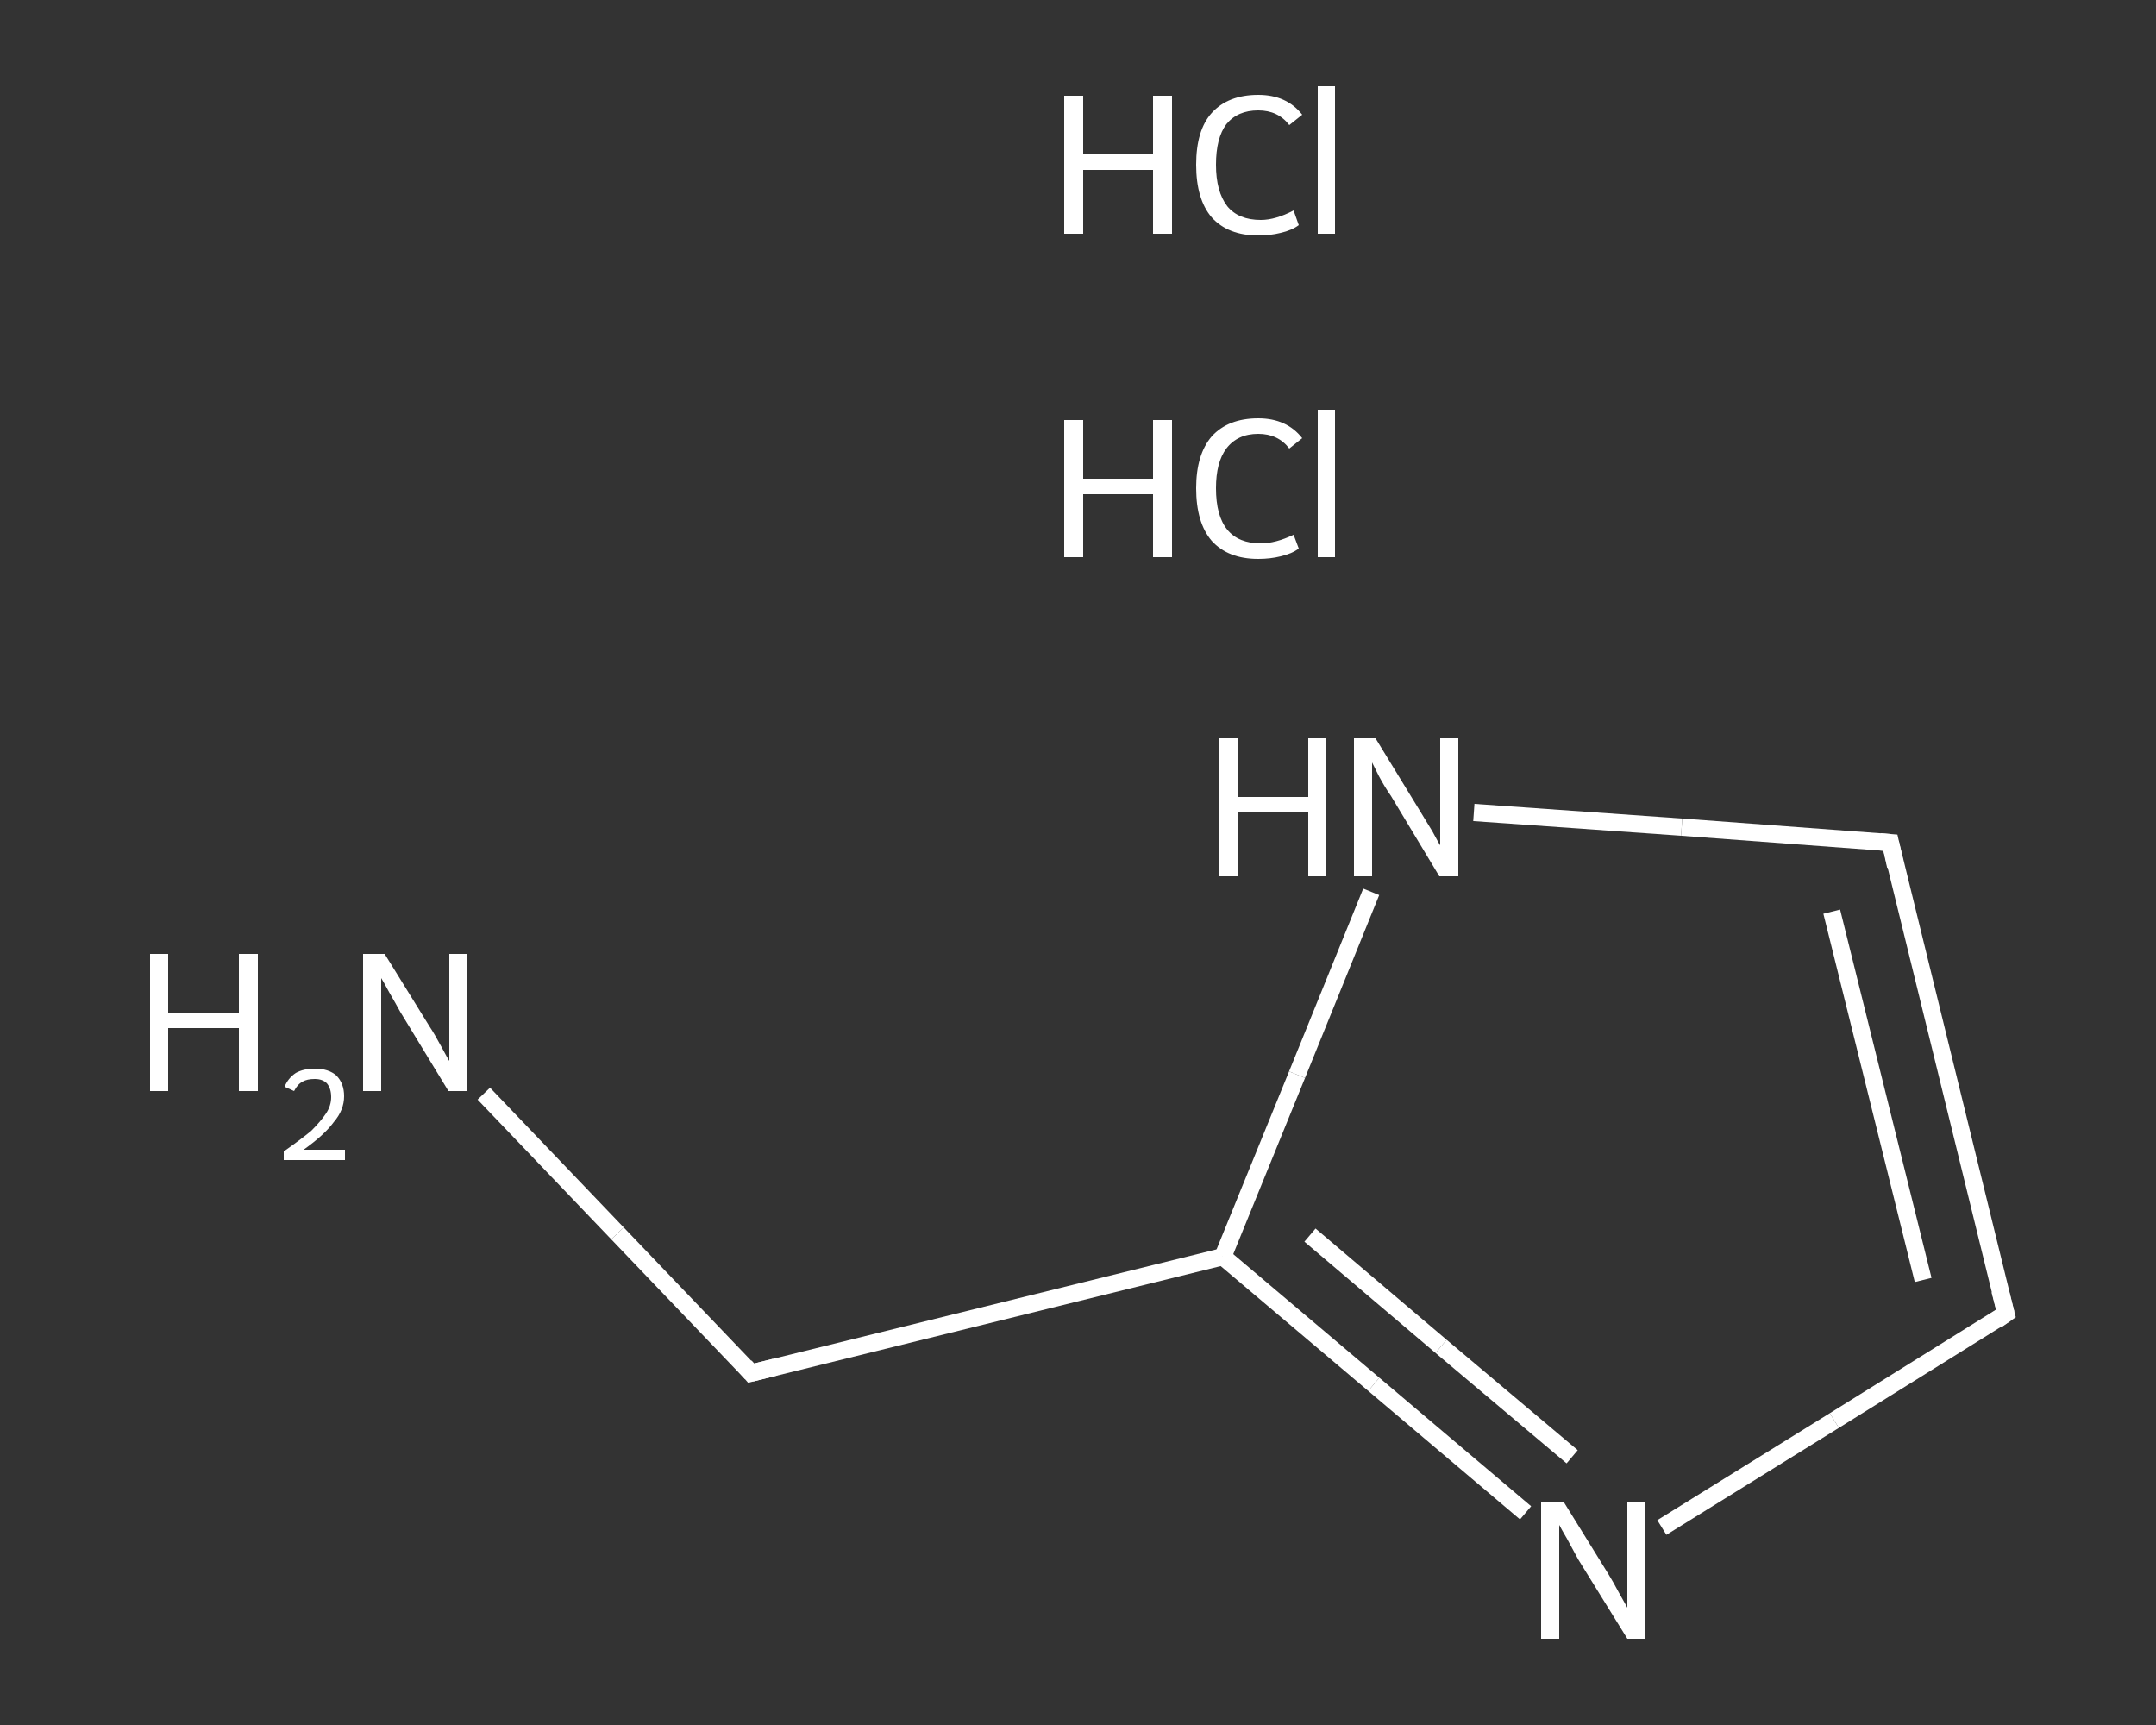 <?xml version='1.0' encoding='iso-8859-1'?>
<svg version='1.1' baseProfile='full'
              xmlns='http://www.w3.org/2000/svg'
                      xmlns:rdkit='http://www.rdkit.org/xml'
                      xmlns:xlink='http://www.w3.org/1999/xlink'
                  xml:space='preserve'
width='250px' height='200px' viewBox='0 0 250 200'>
<rect x="0" y="0" width="250" height="200" fill="#333333" stroke="none"/>
<!-- END OF HEADER -->
<rect style='opacity:1.0;fill:transparent;stroke:none' width='250.0' height='200.0' x='0.0' y='0.0'> </rect>
<path class='bond-0 atom-2 atom-3' d='M 56.1,126.8 L 71.6,143.0' style='fill:none;fill-rule:evenodd;stroke:#FFFFFF;stroke-width:2.0px;stroke-linecap:butt;stroke-linejoin:miter;stroke-opacity:1' />
<path class='bond-0 atom-2 atom-3' d='M 71.6,143.0 L 87.1,159.2' style='fill:none;fill-rule:evenodd;stroke:#FFFFFF;stroke-width:2.0px;stroke-linecap:butt;stroke-linejoin:miter;stroke-opacity:1' />
<path class='bond-1 atom-3 atom-4' d='M 87.1,159.2 L 141.8,145.7' style='fill:none;fill-rule:evenodd;stroke:#FFFFFF;stroke-width:2.0px;stroke-linecap:butt;stroke-linejoin:miter;stroke-opacity:1' />
<path class='bond-2 atom-4 atom-5' d='M 141.8,145.7 L 159.3,160.5' style='fill:none;fill-rule:evenodd;stroke:#FFFFFF;stroke-width:2.0px;stroke-linecap:butt;stroke-linejoin:miter;stroke-opacity:1' />
<path class='bond-2 atom-4 atom-5' d='M 159.3,160.5 L 176.9,175.4' style='fill:none;fill-rule:evenodd;stroke:#FFFFFF;stroke-width:2.0px;stroke-linecap:butt;stroke-linejoin:miter;stroke-opacity:1' />
<path class='bond-2 atom-4 atom-5' d='M 151.9,143.2 L 167.1,156.1' style='fill:none;fill-rule:evenodd;stroke:#FFFFFF;stroke-width:2.0px;stroke-linecap:butt;stroke-linejoin:miter;stroke-opacity:1' />
<path class='bond-2 atom-4 atom-5' d='M 167.1,156.1 L 182.3,168.9' style='fill:none;fill-rule:evenodd;stroke:#FFFFFF;stroke-width:2.0px;stroke-linecap:butt;stroke-linejoin:miter;stroke-opacity:1' />
<path class='bond-3 atom-5 atom-6' d='M 192.7,177.1 L 212.7,164.7' style='fill:none;fill-rule:evenodd;stroke:#FFFFFF;stroke-width:2.0px;stroke-linecap:butt;stroke-linejoin:miter;stroke-opacity:1' />
<path class='bond-3 atom-5 atom-6' d='M 212.7,164.7 L 232.6,152.3' style='fill:none;fill-rule:evenodd;stroke:#FFFFFF;stroke-width:2.0px;stroke-linecap:butt;stroke-linejoin:miter;stroke-opacity:1' />
<path class='bond-4 atom-6 atom-7' d='M 232.6,152.3 L 219.2,97.7' style='fill:none;fill-rule:evenodd;stroke:#FFFFFF;stroke-width:2.0px;stroke-linecap:butt;stroke-linejoin:miter;stroke-opacity:1' />
<path class='bond-4 atom-6 atom-7' d='M 223.0,148.4 L 212.4,105.7' style='fill:none;fill-rule:evenodd;stroke:#FFFFFF;stroke-width:2.0px;stroke-linecap:butt;stroke-linejoin:miter;stroke-opacity:1' />
<path class='bond-5 atom-7 atom-8' d='M 219.2,97.7 L 195.0,95.9' style='fill:none;fill-rule:evenodd;stroke:#FFFFFF;stroke-width:2.0px;stroke-linecap:butt;stroke-linejoin:miter;stroke-opacity:1' />
<path class='bond-5 atom-7 atom-8' d='M 195.0,95.9 L 170.9,94.2' style='fill:none;fill-rule:evenodd;stroke:#FFFFFF;stroke-width:2.0px;stroke-linecap:butt;stroke-linejoin:miter;stroke-opacity:1' />
<path class='bond-6 atom-8 atom-4' d='M 159.0,103.4 L 150.4,124.6' style='fill:none;fill-rule:evenodd;stroke:#FFFFFF;stroke-width:2.0px;stroke-linecap:butt;stroke-linejoin:miter;stroke-opacity:1' />
<path class='bond-6 atom-8 atom-4' d='M 150.4,124.6 L 141.8,145.7' style='fill:none;fill-rule:evenodd;stroke:#FFFFFF;stroke-width:2.0px;stroke-linecap:butt;stroke-linejoin:miter;stroke-opacity:1' />
<path d='M 86.4,158.4 L 87.1,159.2 L 89.9,158.5' style='fill:none;stroke:#FFFFFF;stroke-width:2.0px;stroke-linecap:butt;stroke-linejoin:miter;stroke-opacity:1;' />
<path d='M 231.6,153.0 L 232.6,152.3 L 231.9,149.6' style='fill:none;stroke:#FFFFFF;stroke-width:2.0px;stroke-linecap:butt;stroke-linejoin:miter;stroke-opacity:1;' />
<path d='M 219.8,100.4 L 219.2,97.7 L 218.0,97.6' style='fill:none;stroke:#FFFFFF;stroke-width:2.0px;stroke-linecap:butt;stroke-linejoin:miter;stroke-opacity:1;' />
<path class='atom-0' d='M 123.4 48.7
L 125.6 48.7
L 125.6 55.5
L 133.7 55.5
L 133.7 48.7
L 135.9 48.7
L 135.9 64.6
L 133.7 64.6
L 133.7 57.3
L 125.6 57.3
L 125.6 64.6
L 123.4 64.6
L 123.4 48.7
' fill='#FFFFFF'/>
<path class='atom-0' d='M 138.7 56.6
Q 138.7 52.7, 140.5 50.6
Q 142.4 48.5, 145.9 48.5
Q 149.2 48.5, 151.0 50.8
L 149.5 52.0
Q 148.2 50.3, 145.9 50.3
Q 143.5 50.3, 142.2 52.0
Q 141.0 53.6, 141.0 56.6
Q 141.0 59.8, 142.3 61.4
Q 143.6 63.0, 146.2 63.0
Q 147.9 63.0, 150.0 62.0
L 150.6 63.6
Q 149.8 64.2, 148.5 64.5
Q 147.3 64.8, 145.9 64.8
Q 142.4 64.8, 140.5 62.7
Q 138.7 60.6, 138.7 56.6
' fill='#FFFFFF'/>
<path class='atom-0' d='M 152.8 47.5
L 154.8 47.5
L 154.8 64.6
L 152.8 64.6
L 152.8 47.5
' fill='#FFFFFF'/>
<path class='atom-1' d='M 123.4 11.1
L 125.6 11.1
L 125.6 17.9
L 133.7 17.9
L 133.7 11.1
L 135.9 11.1
L 135.9 27.1
L 133.7 27.1
L 133.7 19.7
L 125.6 19.7
L 125.6 27.1
L 123.4 27.1
L 123.4 11.1
' fill='#FFFFFF'/>
<path class='atom-1' d='M 138.7 19.1
Q 138.7 15.1, 140.5 13.1
Q 142.4 11.0, 145.9 11.0
Q 149.2 11.0, 151.0 13.3
L 149.5 14.5
Q 148.2 12.8, 145.9 12.8
Q 143.5 12.8, 142.2 14.4
Q 141.0 16.0, 141.0 19.1
Q 141.0 22.2, 142.3 23.9
Q 143.6 25.5, 146.2 25.5
Q 147.9 25.5, 150.0 24.4
L 150.6 26.1
Q 149.8 26.7, 148.5 27.0
Q 147.3 27.3, 145.9 27.3
Q 142.4 27.3, 140.5 25.2
Q 138.7 23.1, 138.7 19.1
' fill='#FFFFFF'/>
<path class='atom-1' d='M 152.8 10.0
L 154.8 10.0
L 154.8 27.1
L 152.8 27.1
L 152.8 10.0
' fill='#FFFFFF'/>
<path class='atom-2' d='M 17.4 110.6
L 19.5 110.6
L 19.5 117.4
L 27.7 117.4
L 27.7 110.6
L 29.9 110.6
L 29.9 126.5
L 27.7 126.5
L 27.7 119.2
L 19.5 119.2
L 19.5 126.5
L 17.4 126.5
L 17.4 110.6
' fill='#FFFFFF'/>
<path class='atom-2' d='M 33.0 126.0
Q 33.4 125.0, 34.3 124.4
Q 35.2 123.9, 36.5 123.9
Q 38.1 123.9, 39.0 124.7
Q 39.9 125.6, 39.9 127.1
Q 39.9 128.7, 38.7 130.1
Q 37.6 131.6, 35.2 133.3
L 40.0 133.3
L 40.0 134.5
L 32.9 134.5
L 32.9 133.5
Q 34.9 132.1, 36.1 131.1
Q 37.2 130.0, 37.8 129.1
Q 38.4 128.2, 38.4 127.2
Q 38.4 126.2, 37.9 125.6
Q 37.4 125.1, 36.5 125.1
Q 35.6 125.1, 35.1 125.4
Q 34.5 125.7, 34.1 126.5
L 33.0 126.0
' fill='#FFFFFF'/>
<path class='atom-2' d='M 44.6 110.6
L 49.8 119.0
Q 50.4 119.9, 51.2 121.4
Q 52.0 122.9, 52.1 123.0
L 52.1 110.6
L 54.2 110.6
L 54.2 126.5
L 52.0 126.5
L 46.4 117.3
Q 45.8 116.2, 45.1 115.0
Q 44.4 113.7, 44.2 113.4
L 44.2 126.5
L 42.1 126.5
L 42.1 110.6
L 44.6 110.6
' fill='#FFFFFF'/>
<path class='atom-5' d='M 181.3 174.1
L 186.5 182.5
Q 187.0 183.3, 187.8 184.8
Q 188.7 186.4, 188.7 186.4
L 188.7 174.1
L 190.8 174.1
L 190.8 190.0
L 188.7 190.0
L 183.0 180.8
Q 182.4 179.7, 181.7 178.4
Q 181.0 177.2, 180.8 176.8
L 180.8 190.0
L 178.7 190.0
L 178.7 174.1
L 181.3 174.1
' fill='#FFFFFF'/>
<path class='atom-8' d='M 141.4 85.6
L 143.5 85.6
L 143.5 92.4
L 151.7 92.4
L 151.7 85.6
L 153.8 85.6
L 153.8 101.6
L 151.7 101.6
L 151.7 94.2
L 143.5 94.2
L 143.5 101.6
L 141.4 101.6
L 141.4 85.6
' fill='#FFFFFF'/>
<path class='atom-8' d='M 159.5 85.6
L 164.7 94.1
Q 165.2 94.9, 166.1 96.4
Q 166.9 97.9, 167.0 98.0
L 167.0 85.6
L 169.1 85.6
L 169.1 101.6
L 166.9 101.6
L 161.3 92.3
Q 160.6 91.3, 159.9 90.0
Q 159.3 88.8, 159.1 88.4
L 159.1 101.6
L 157.0 101.6
L 157.0 85.6
L 159.5 85.6
' fill='#FFFFFF'/>
</svg>
